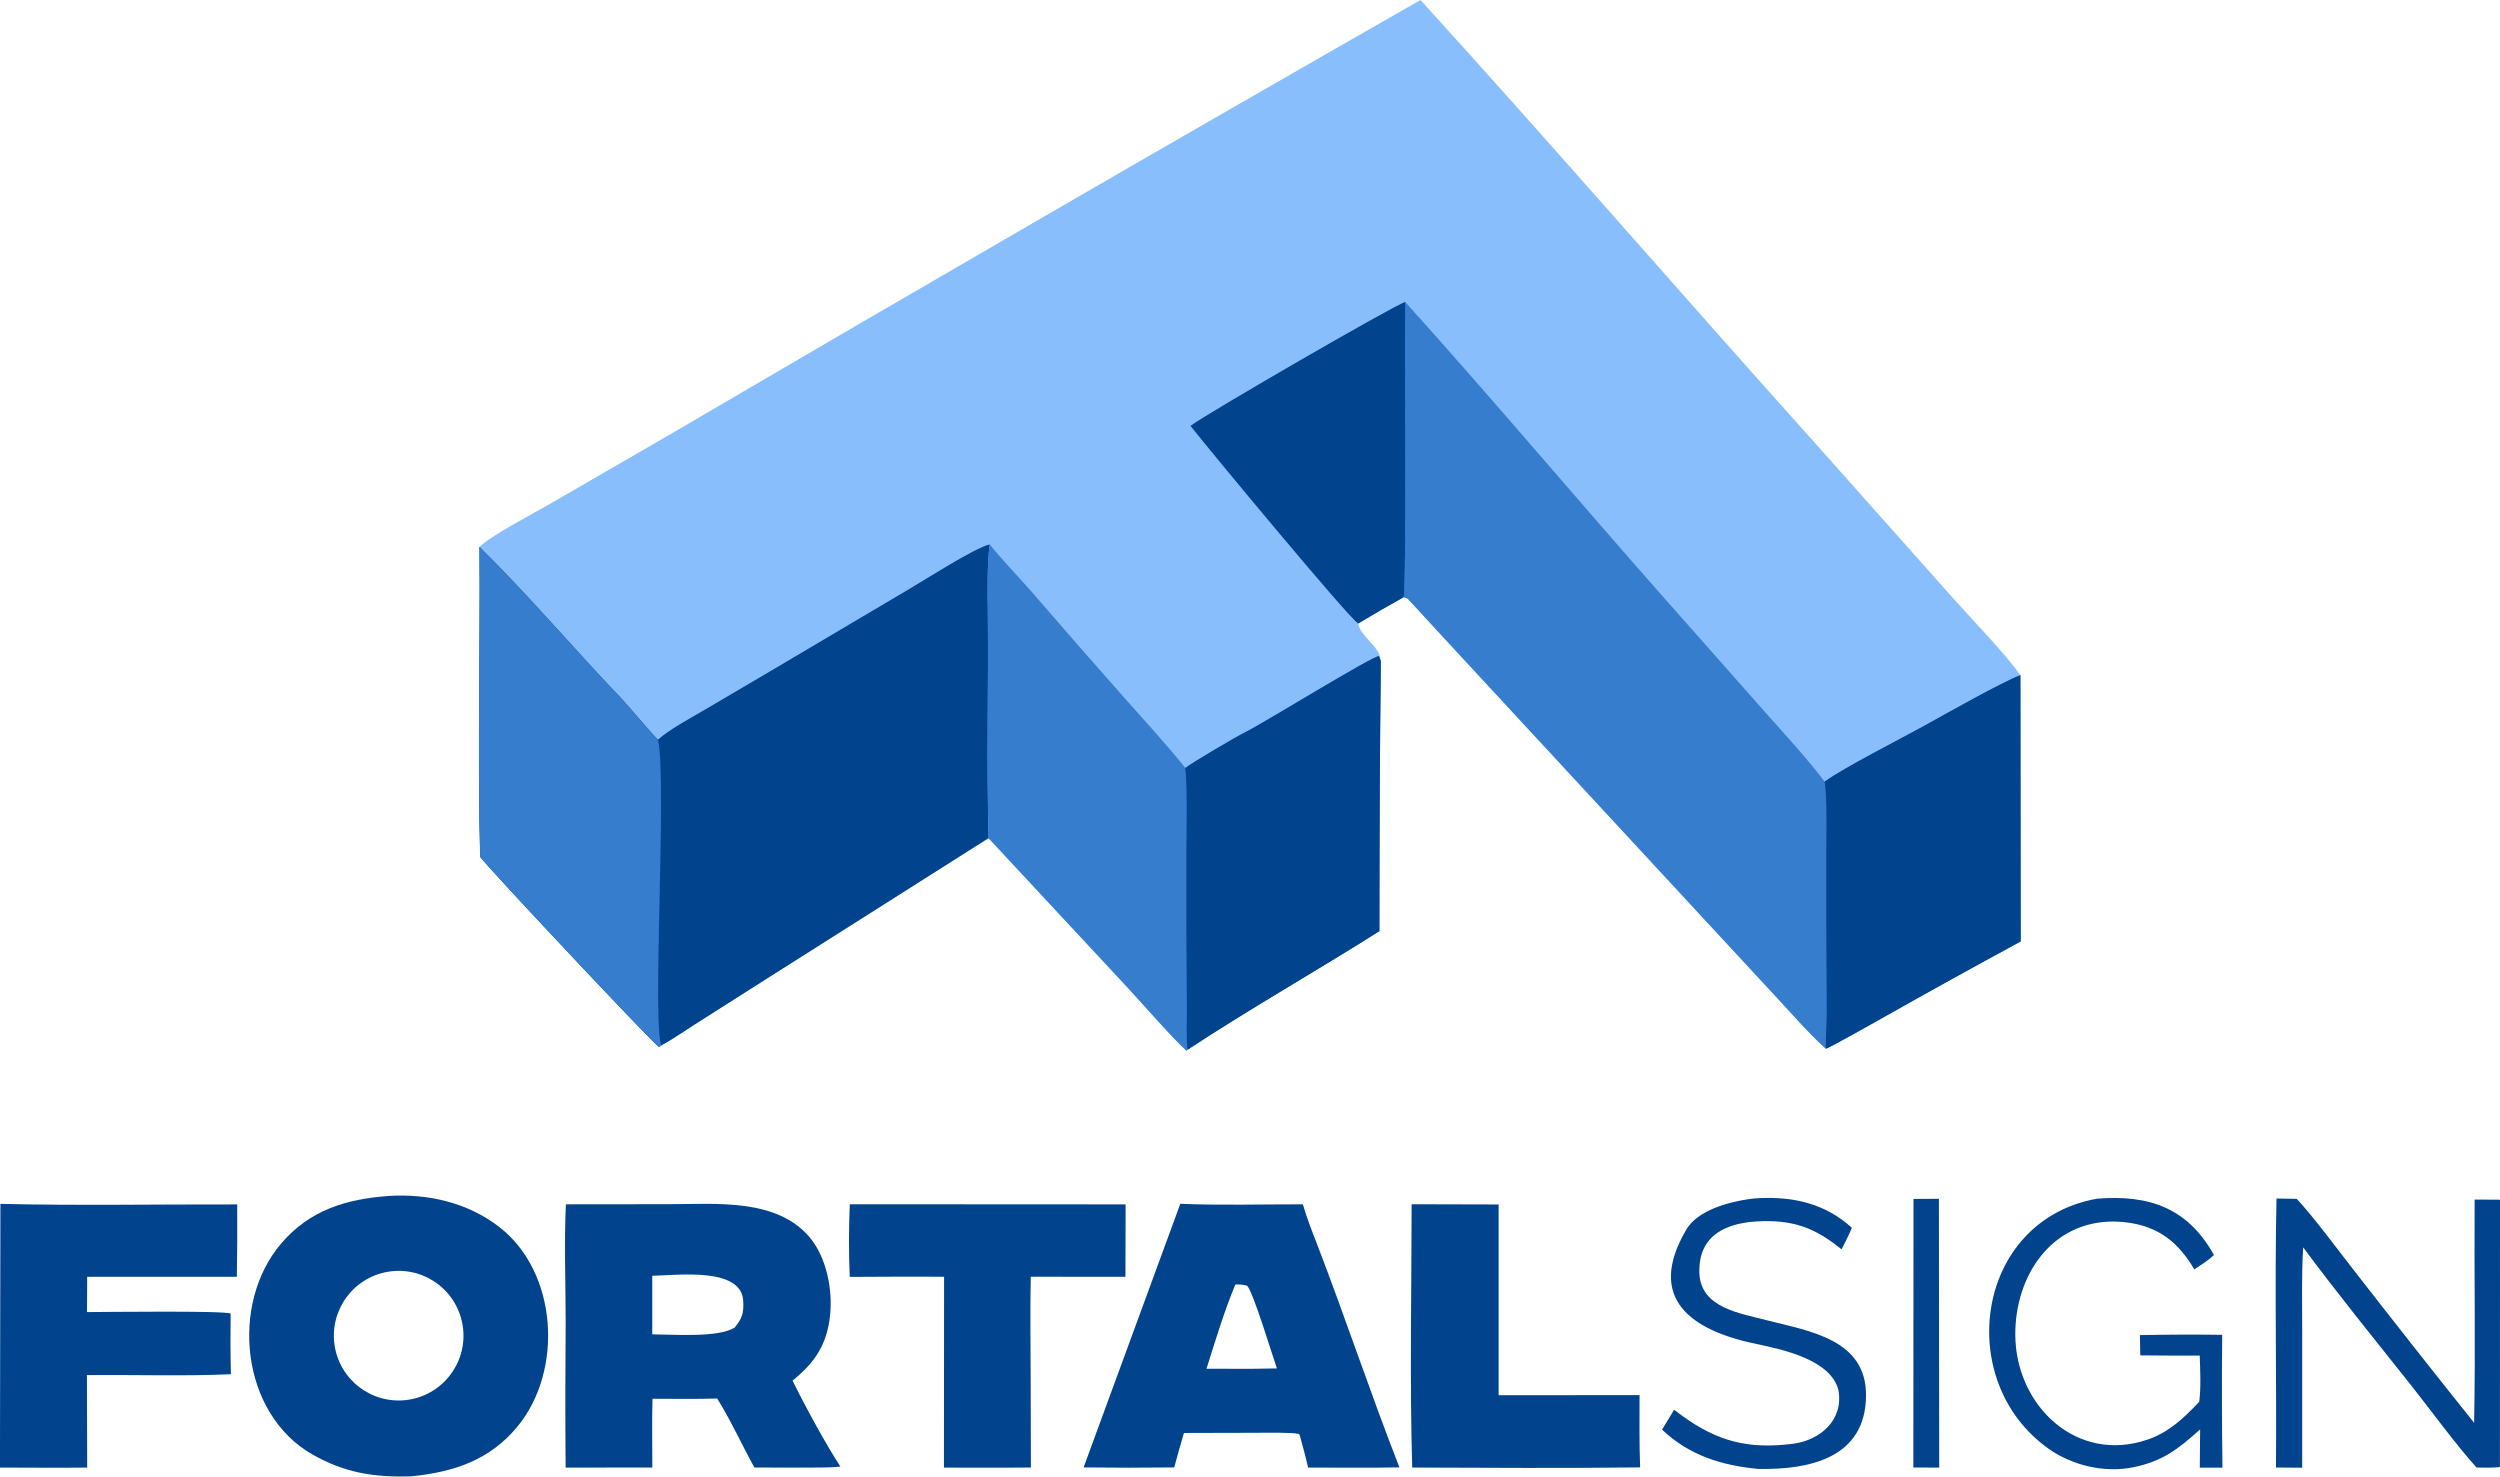 <?xml version="1.0" encoding="UTF-8"?> <svg xmlns="http://www.w3.org/2000/svg" id="Camada_2" data-name="Camada 2" viewBox="0 0 674.12 398.14"><defs><style> .cls-1 { fill: #01438c; } .cls-2 { fill: #89befd; } .cls-3 { fill: #367dcd; } </style></defs><g id="Camada_1-2" data-name="Camada 1"><path class="cls-2" d="m129.31,147.47c2.61-2.78,15.02-9.31,19.21-11.73l31.72-18.35C247.62,77.9,315.22,38.76,383.03,0c35.53,39.06,70.31,79.29,105.62,118.6l38.09,42.81c4.32,4.86,14.74,15.71,18.04,20.65l.08,71.79c-12.54,6.79-25.02,13.69-37.43,20.71-1.93,1.07-13.67,7.74-15.1,8.22l-.24-.22-.4-.37c-3.91-3.57-8.14-8.4-11.81-12.36l-18.97-20.49-61.17-66.09c-6.74-7.27-13.47-14.55-20.17-21.85-.37-.12-.74-.24-1.11-.36-4.12,2.29-8.2,4.65-12.24,7.08.48,3.46,6.07,6.23,6.08,10.14-.26,24.27-.38,48.53-.39,72.8-16.71,10.59-35.38,21.2-51.66,31.94l-.33.33c-2.99-2.55-12.61-13.5-15.83-16.97l-37.56-40.37-60.42,38.29-18.03,11.46c-2.61,1.66-7.14,4.74-9.73,6.12l-.69.44c-1.37-.7-45.01-47.14-48.21-51.24-.74-27.21.05-56.14-.18-83.58Z"></path><path class="cls-3" d="m378.91,81.43c23.14,25.66,45.94,52.77,68.91,78.78l27.72,31.34c4.41,4.98,12.67,14.02,16.46,19.22,5.65-4.01,20.07-11.29,26.85-15.04,5.59-3.09,20.77-11.69,25.93-13.66l.08,71.79c-12.54,6.79-25.02,13.69-37.43,20.71-1.93,1.07-13.67,7.74-15.1,8.22l-.24-.22-.4-.37c-3.91-3.57-8.14-8.4-11.81-12.36l-18.97-20.49-61.17-66.09c-6.74-7.27-13.47-14.55-20.17-21.85-.37-.12-.74-.24-1.11-.36.81-2.19.22-71.08.43-79.62Z"></path><path class="cls-1" d="m492,210.76c5.65-4.01,20.07-11.29,26.85-15.04,5.59-3.09,20.77-11.69,25.93-13.66l.08,71.79c-12.54,6.79-25.02,13.69-37.43,20.71-1.93,1.07-13.67,7.74-15.1,8.22-.06-3.01.26-6.74.25-9.95-.11-13.91-.16-27.82-.13-41.72,0-4.55.3-16.64-.45-20.34Z"></path><path class="cls-1" d="m177.44,199.44c2.98-2.71,8.68-5.76,12.3-7.89l17.92-10.53,37.76-22.34c4.33-2.55,17.36-10.91,21.45-11.89-.71,5.61-.56,12.55-.5,18.26.2,20.26-.35,40.69.2,60.94l-60.42,38.29-18.03,11.46c-2.61,1.66-7.14,4.74-9.73,6.12l-.69.44c-1.37-.7-45.01-47.14-48.21-51.24-.74-27.21.05-56.14-.18-83.58,13.1,12.91,25.78,27.85,38.53,41.18,1.47,1.54,8.72,10.15,9.59,10.79Z"></path><path class="cls-3" d="m129.31,147.47c13.1,12.91,25.78,27.85,38.53,41.18,1.47,1.54,8.72,10.15,9.59,10.79,2.46,11.2-1.69,77.97.95,82.42l-.69.44c-1.37-.7-45.01-47.14-48.21-51.24-.74-27.21.05-56.14-.18-83.58Z"></path><path class="cls-3" d="m266.87,146.8c3.16,3.98,7.68,8.64,11.13,12.57,8.29,9.6,16.63,19.15,25.04,28.64,5.16,5.86,11.8,13.04,16.58,19.07,2.31-1.72,13.63-8.39,16.14-9.62,4.62-2.27,34.38-20.63,36.06-20.54l.51,1.35c-.26,24.27-.38,48.53-.39,72.8-16.71,10.59-35.38,21.2-51.66,31.94l-.33.33c-2.99-2.55-12.61-13.5-15.83-16.97l-37.56-40.37c-.54-20.24,0-40.68-.2-60.94-.05-5.71-.2-12.65.5-18.26Z"></path><path class="cls-1" d="m319.62,207.08c2.31-1.72,13.63-8.39,16.14-9.62,4.62-2.27,34.38-20.63,36.06-20.54l.51,1.35c-.26,24.27-.38,48.53-.39,72.8-16.71,10.59-35.38,21.2-51.66,31.94-.46-1.12-.24-8.87-.25-10.57-.13-14.09-.17-28.18-.12-42.26,0-6.11.31-17.48-.29-23.1Z"></path><path class="cls-1" d="m321.01,114.83c4.95-3.65,55.27-32.74,57.9-33.4-.21,8.54.38,77.43-.43,79.62-4.12,2.29-8.2,4.65-12.24,7.08-2.19-1.05-40.38-47.1-45.23-53.29Z"></path><path class="cls-1" d="m134.67,330.89c-8.57-6.66-19.35-9.07-29.92-8.4-11.46.86-21.19,3.79-28.88,12.76-14.01,16.35-10.94,45.98,8.4,56.96,8.73,4.96,16.58,6.17,26.52,5.89,11.59-1.15,21.32-4.36,28.83-13.54,12.33-15.09,10.76-41.46-4.95-53.67Zm-23.46,46.35c-9.4,2.04-18.69-3.9-20.77-13.29-2.08-9.4,3.82-18.71,13.21-20.83,9.44-2.14,18.82,3.81,20.91,13.26,2.1,9.45-3.89,18.81-13.35,20.86Z"></path><path class="cls-1" d="m213.71,372.27c6.05-4.88,9.28-9.73,10.12-17.6.74-6.94-.97-15.66-5.53-21.06-8.93-10.55-25.28-8.91-37.79-8.9l-27.92.03c-.49,10.33-.07,20.94-.06,31.32-.11,13.22-.12,26.45-.01,39.68l23.38-.03c-.01-6.09-.12-12.48.04-18.54,5.77.02,11.69.1,17.45-.06,3.62,5.77,6.68,12.55,10.03,18.61l14.48.02c2.64-.03,6.19.03,8.72-.28-3.58-5.36-9.96-17.08-12.91-23.19Zm-15.61-14.28c-4.53,2.77-16.3,1.84-22.22,1.81v-15.79c6.51-.11,23.96-2.44,24.52,6.68.2,3.33-.25,4.8-2.3,7.3Z"></path><path class="cls-1" d="m355,335.12c-1.32-3.39-2.69-6.88-3.68-10.38-10.38-.01-22.84.31-33.05-.14l-26.08,71.09c8.14.1,16.3.1,24.44,0,.83-3.11,1.7-6.21,2.62-9.29l19.69-.05c2.39-.01,9.25-.15,11.27.3l.23.26c.8,2.93,1.63,5.86,2.29,8.82,8.06-.01,16.6.11,24.63-.05-7.83-19.99-14.63-40.53-22.36-60.56Zm-17.73,33.98l-11.94-.03c2.39-7.51,4.74-15.45,7.79-22.71,1.47,0,1.64-.02,3.14.32,1.56,1.37,6.83,18.82,8.06,22.31l-7.05.11Z"></path><path class="cls-1" d="m.12,324.62c20.77.5,42.93.1,63.84.15.05,6.5.02,13.01-.1,19.51H23.51s-.05,9.52-.05,9.52c4.4-.01,37.33-.43,38.73.41-.08,5.45-.06,10.9.07,16.35-12.25.55-26.33.12-38.82.23l.07,24.94c-7.77.1-15.73,0-23.52,0l.12-71.1Z"></path><path class="cls-1" d="m229.15,324.72l74.37.04-.05,19.53-25.52-.02c-.21,8.49-.04,17.82-.04,26.37l.07,25.07c-7.77.1-15.67.02-23.45.03l.04-51.46c-8.4-.09-17.02.01-25.44.03-.27-5.97-.27-13.64.02-19.58Z"></path><path class="cls-1" d="m380.63,324.72l23.47.06v51.44s38-.03,38-.03c0,6.44-.1,13.08.16,19.49-20.35.24-41.1.12-61.46.04-.68-22.8-.18-47.99-.16-71Z"></path><path class="cls-1" d="m613.84,323.18l5.46.09c4.38,4.62,11.05,13.7,15.29,19.09,10.75,13.84,21.6,27.6,32.55,41.29.39-19.84,0-40.25.14-60.19l6.84.04-.02,72.07c-1.63.27-4.55.16-6.3.15-5.31-5.82-12.66-15.88-17.72-22.26-9.61-12.11-19.87-24.72-29.03-37.11-.46,7.11-.27,15.58-.27,22.8v36.62s-7.07-.06-7.07-.06c.2-24.01-.37-48.63.14-72.54Z"></path><path class="cls-1" d="m565.37,323.23c14.09-1.15,24.54,2.45,31.62,15.19-1.72,1.59-3.37,2.6-5.31,3.88-1.21-2.18-2.7-4.19-4.41-6-4.82-5.02-10.67-6.76-17.31-6.92-17.01-.05-26.62,14.8-26.54,30.57.1,19.05,16.52,34.82,35.71,28.22,5.72-1.97,9.73-5.78,13.89-10.18.49-3.99.27-8.41.13-12.45h-6.82s-9.21-.07-9.21-.07l-.1-5.46c7.4-.15,14.8-.18,22.19-.08-.11,11.94-.09,23.89.07,35.83h-6.11s.09-10.31.09-10.31c-6.03,5.32-9.96,8.56-18.18,10.23-7.57,1.5-16.17-.48-22.49-4.9-25.97-18.17-20.04-61.63,12.79-67.54Z"></path><path class="cls-1" d="m472.03,323.27c.76-.09,1.52-.16,2.28-.19,9.45-.46,17.92,1.52,25.04,7.99-.77,1.9-1.86,3.96-2.77,5.81-6.17-4.96-11.36-7.44-19.4-7.6-9.5-.18-19.27,2.37-18.95,13.9.27,9.51,10.96,10.92,18.21,12.83,11.4,2.93,26.84,5.08,26.73,20.33-.13,16.97-15.5,19.98-28.99,19.76-9.98-.95-18.64-3.63-26.02-10.61,1.1-1.73,2.19-3.59,3.25-5.35.76.57,1.53,1.14,2.3,1.7,9.46,6.85,17.83,8.99,29.74,7.47,7.3-.93,13.78-6.38,12.26-14.55-2.11-8.04-14.69-10.82-22.11-12.36-17.41-3.6-29.9-12.13-18.88-30.86,3.04-5.17,11.28-7.44,17.3-8.27Z"></path><path class="cls-1" d="m515.97,323.29l6.85-.04.08,72.49-6.97-.03.04-72.41Z"></path></g></svg> 